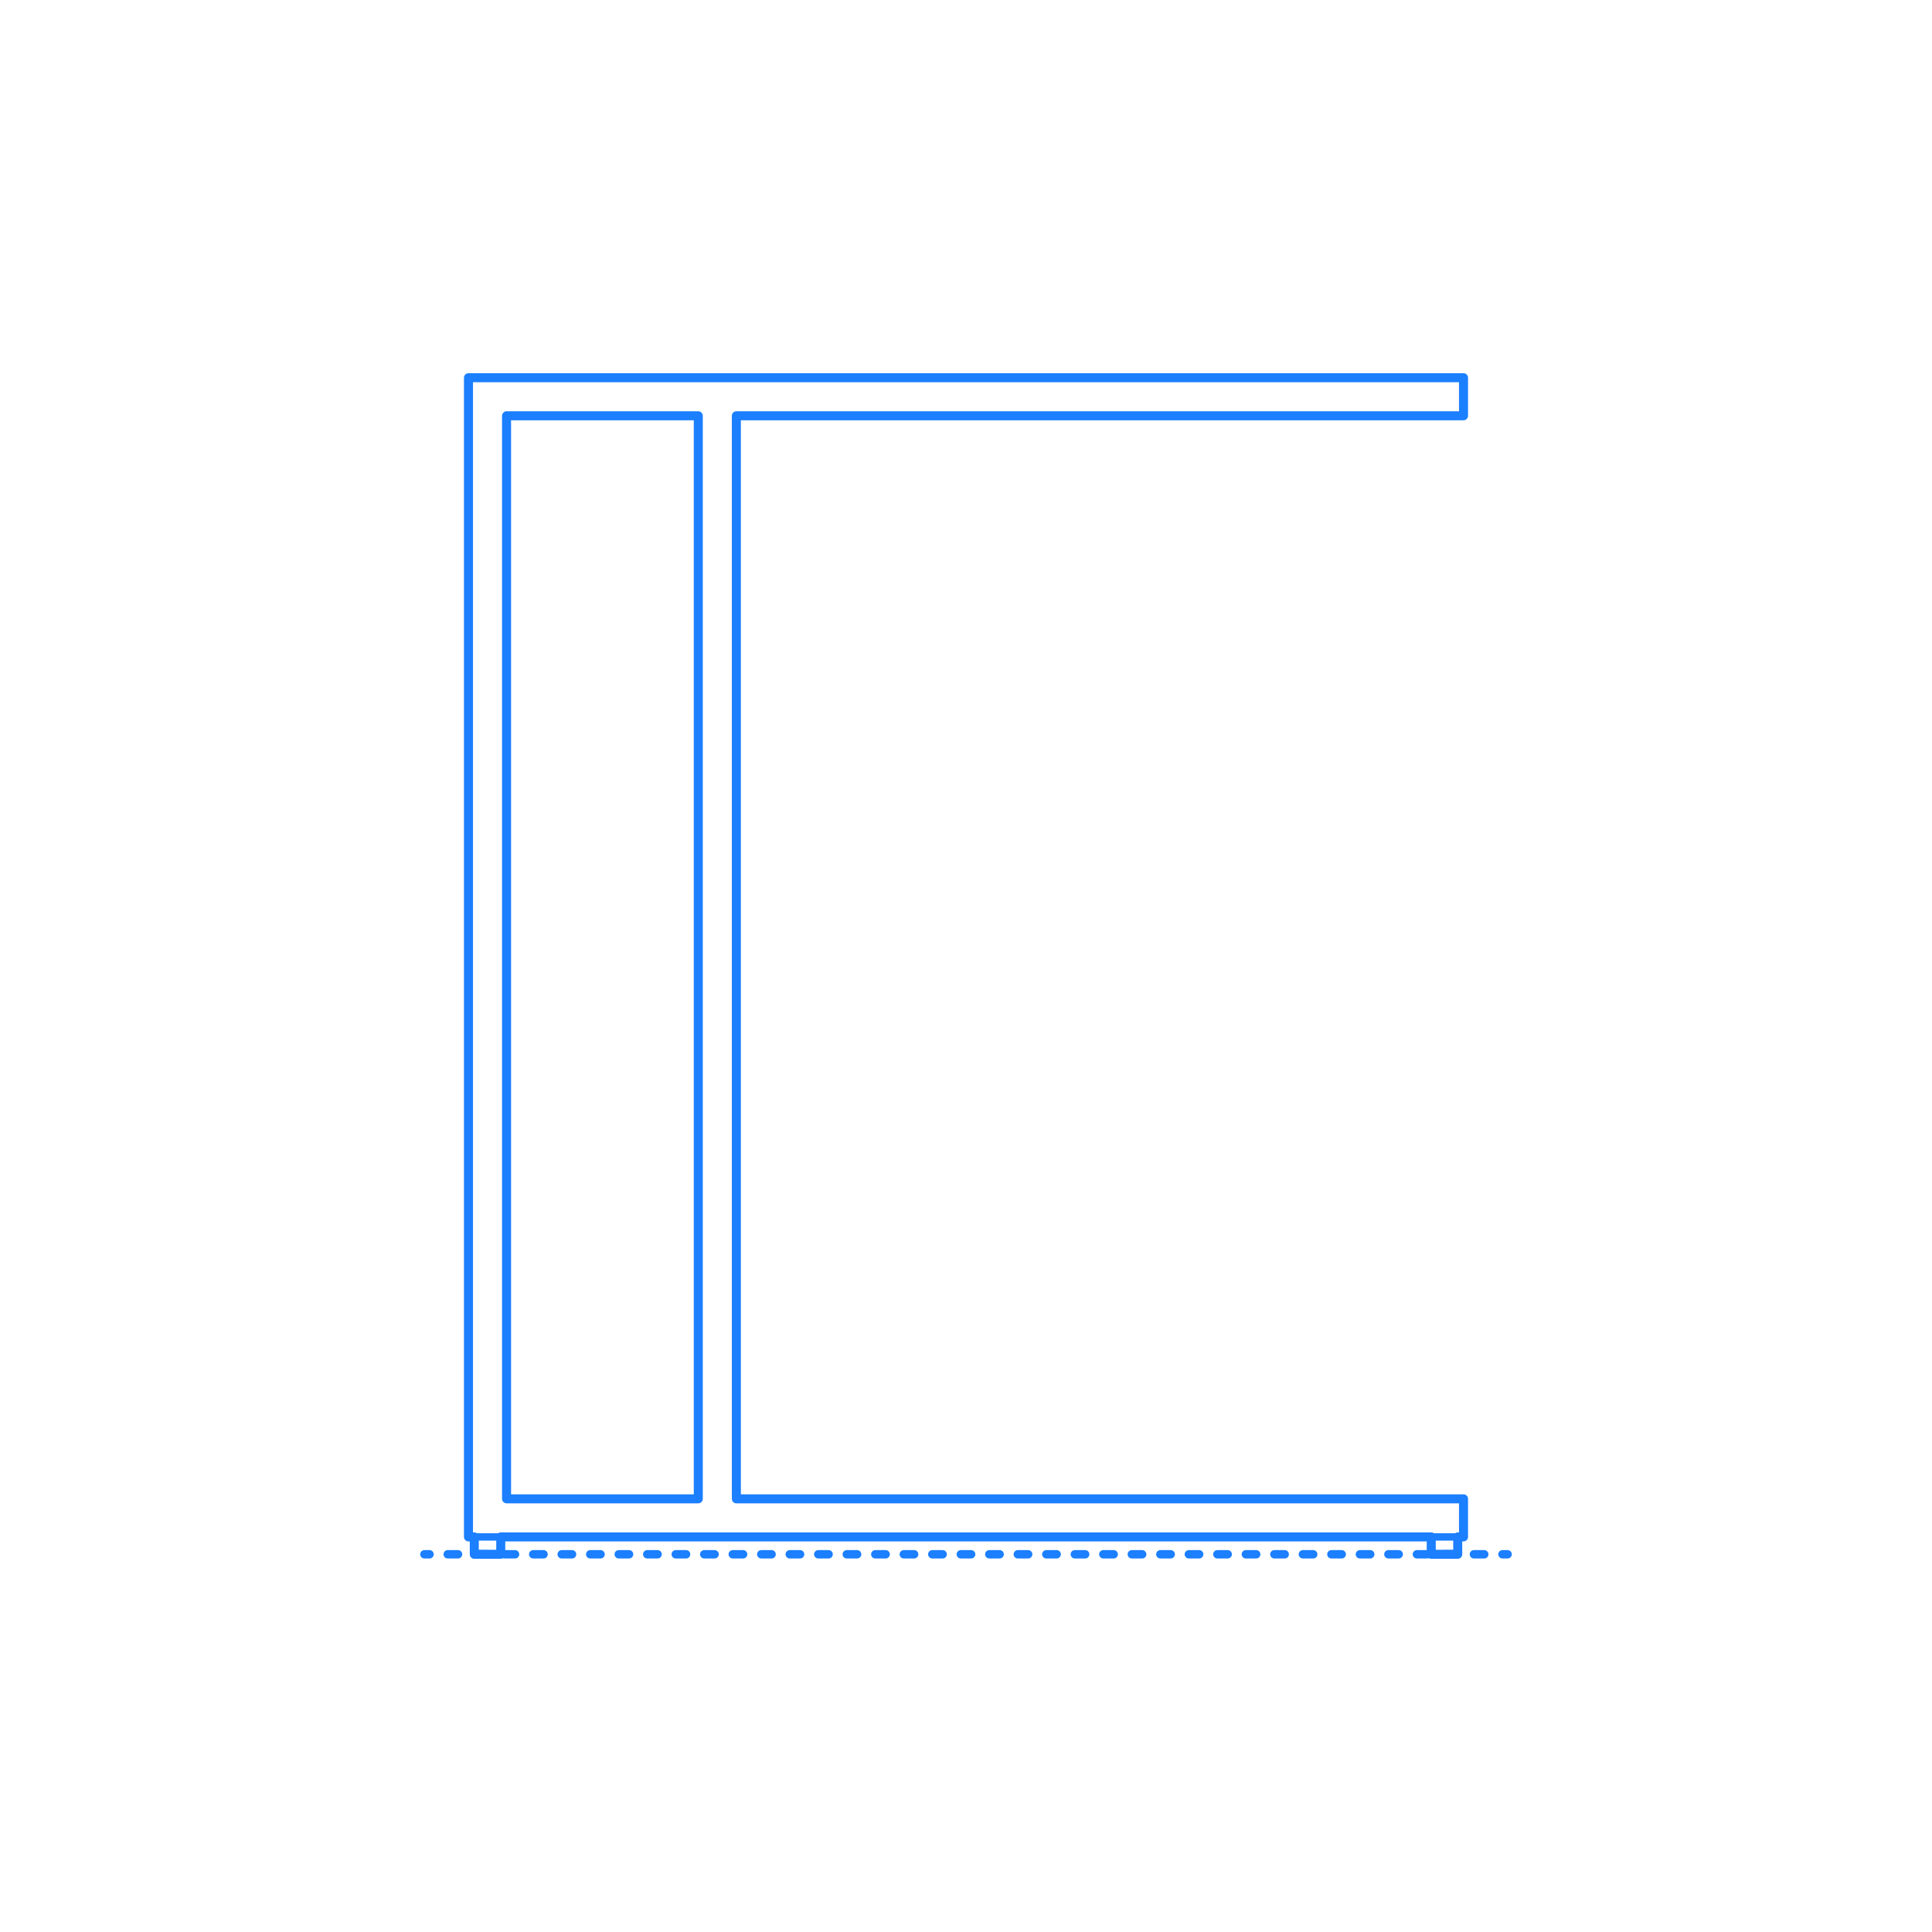<?xml version="1.0" encoding="utf-8"?>
<!-- Generator: Adobe Illustrator 25.2.0, SVG Export Plug-In . SVG Version: 6.00 Build 0)  -->
<!DOCTYPE svg PUBLIC "-//W3C//DTD SVG 1.1//EN" "http://www.w3.org/Graphics/SVG/1.1/DTD/svg11.dtd">
<svg version="1.1" xmlns:x="http://ns.adobe.com/Extensibility/1.0/" xmlns:i="http://ns.adobe.com/AdobeIllustrator/10.0/" xmlns:graph="http://ns.adobe.com/Graphs/1.0/"
	 xmlns="http://www.w3.org/2000/svg" xmlns:xlink="http://www.w3.org/1999/xlink" x="0px" y="0px" width="750px" height="750px"
	 viewBox="0 0 750 750" enable-background="new 0 0 750 750" xml:space="preserve">
<g id="FILL-BACKGROUND">
	<rect fill="#FFFFFF" width="750" height="750"/>
</g>
<g id="N-DIMENSIONS">
</g>
<g id="N-TEXT">
</g>
<g id="_x32_D_x24_AG-DETAILS-DIAGRAM">
</g>
<g id="_x32_D_x24_AG-DIAGRAM">
	<g id="POLYLINE_766_">
		<g>
			<g>
				
					<line fill="none" stroke="#1B7FFF" stroke-width="3.25" stroke-linecap="round" stroke-linejoin="round" x1="164.747" y1="603.375" x2="166.747" y2="603.375"/>
				
					<line fill="none" stroke="#1B7FFF" stroke-width="3.25" stroke-linecap="round" stroke-linejoin="round" stroke-dasharray="4.024,7.042" x1="173.789" y1="603.375" x2="579.732" y2="603.375"/>
				
					<line fill="none" stroke="#1B7FFF" stroke-width="3.25" stroke-linecap="round" stroke-linejoin="round" x1="583.253" y1="603.375" x2="585.253" y2="603.375"/>
			</g>
		</g>
	</g>
</g>
<g id="_x32_D_x24_AG-DETAILS">
</g>
<g id="_x32_D_x24_AG-FURNITURE">
	<g id="POLYLINE_95_">
		
			<rect x="184.114" y="596.624" fill="none" stroke="#1B7FFF" stroke-width="2.75" stroke-linecap="round" stroke-linejoin="round" stroke-miterlimit="10" width="10.279" height="6.752"/>
	</g>
	<g id="POLYLINE_94_">
		
			<rect x="555.607" y="596.624" fill="none" stroke="#1B7FFF" stroke-width="2.75" stroke-linecap="round" stroke-linejoin="round" stroke-miterlimit="10" width="10.279" height="6.752"/>
	</g>
	<g id="POLYLINE_89_">
		
			<rect x="196.645" y="161.407" fill="none" stroke="#1B7FFF" stroke-width="2.75" stroke-linecap="round" stroke-linejoin="round" stroke-miterlimit="10" width="74.427" height="420.434"/>
	</g>
	<g id="POLYLINE_76_">
		
			<polygon fill="none" stroke="#1B7FFF" stroke-width="2.75" stroke-linecap="round" stroke-linejoin="round" stroke-miterlimit="10" points="
			285.854,581.841 568.138,581.841 568.138,596.624 181.862,596.624 181.862,581.841 181.862,161.407 181.862,146.624 
			568.138,146.624 568.138,161.407 285.854,161.407 		"/>
	</g>
</g>
<g id="_x32_D_x24_AG-OUTLINE">
	<g id="POLYLINE_123_">
		
			<rect x="196.645" y="161.407" fill="none" stroke="#1B7FFF" stroke-width="3.5" stroke-linecap="round" stroke-linejoin="round" stroke-miterlimit="10" width="74.427" height="420.434"/>
	</g>
	<g id="POLYLINE_122_">
		
			<polygon fill="none" stroke="#1B7FFF" stroke-width="3.5" stroke-linecap="round" stroke-linejoin="round" stroke-miterlimit="10" points="
			285.854,581.841 285.854,161.407 568.138,161.407 568.138,146.624 181.862,146.624 181.862,161.407 181.862,596.624 
			184.114,596.624 184.114,603.376 194.393,603.376 194.393,596.624 555.607,596.624 555.607,603.376 565.886,603.376 
			565.886,596.624 568.138,596.624 568.138,581.841 		"/>
	</g>
</g>
</svg>
